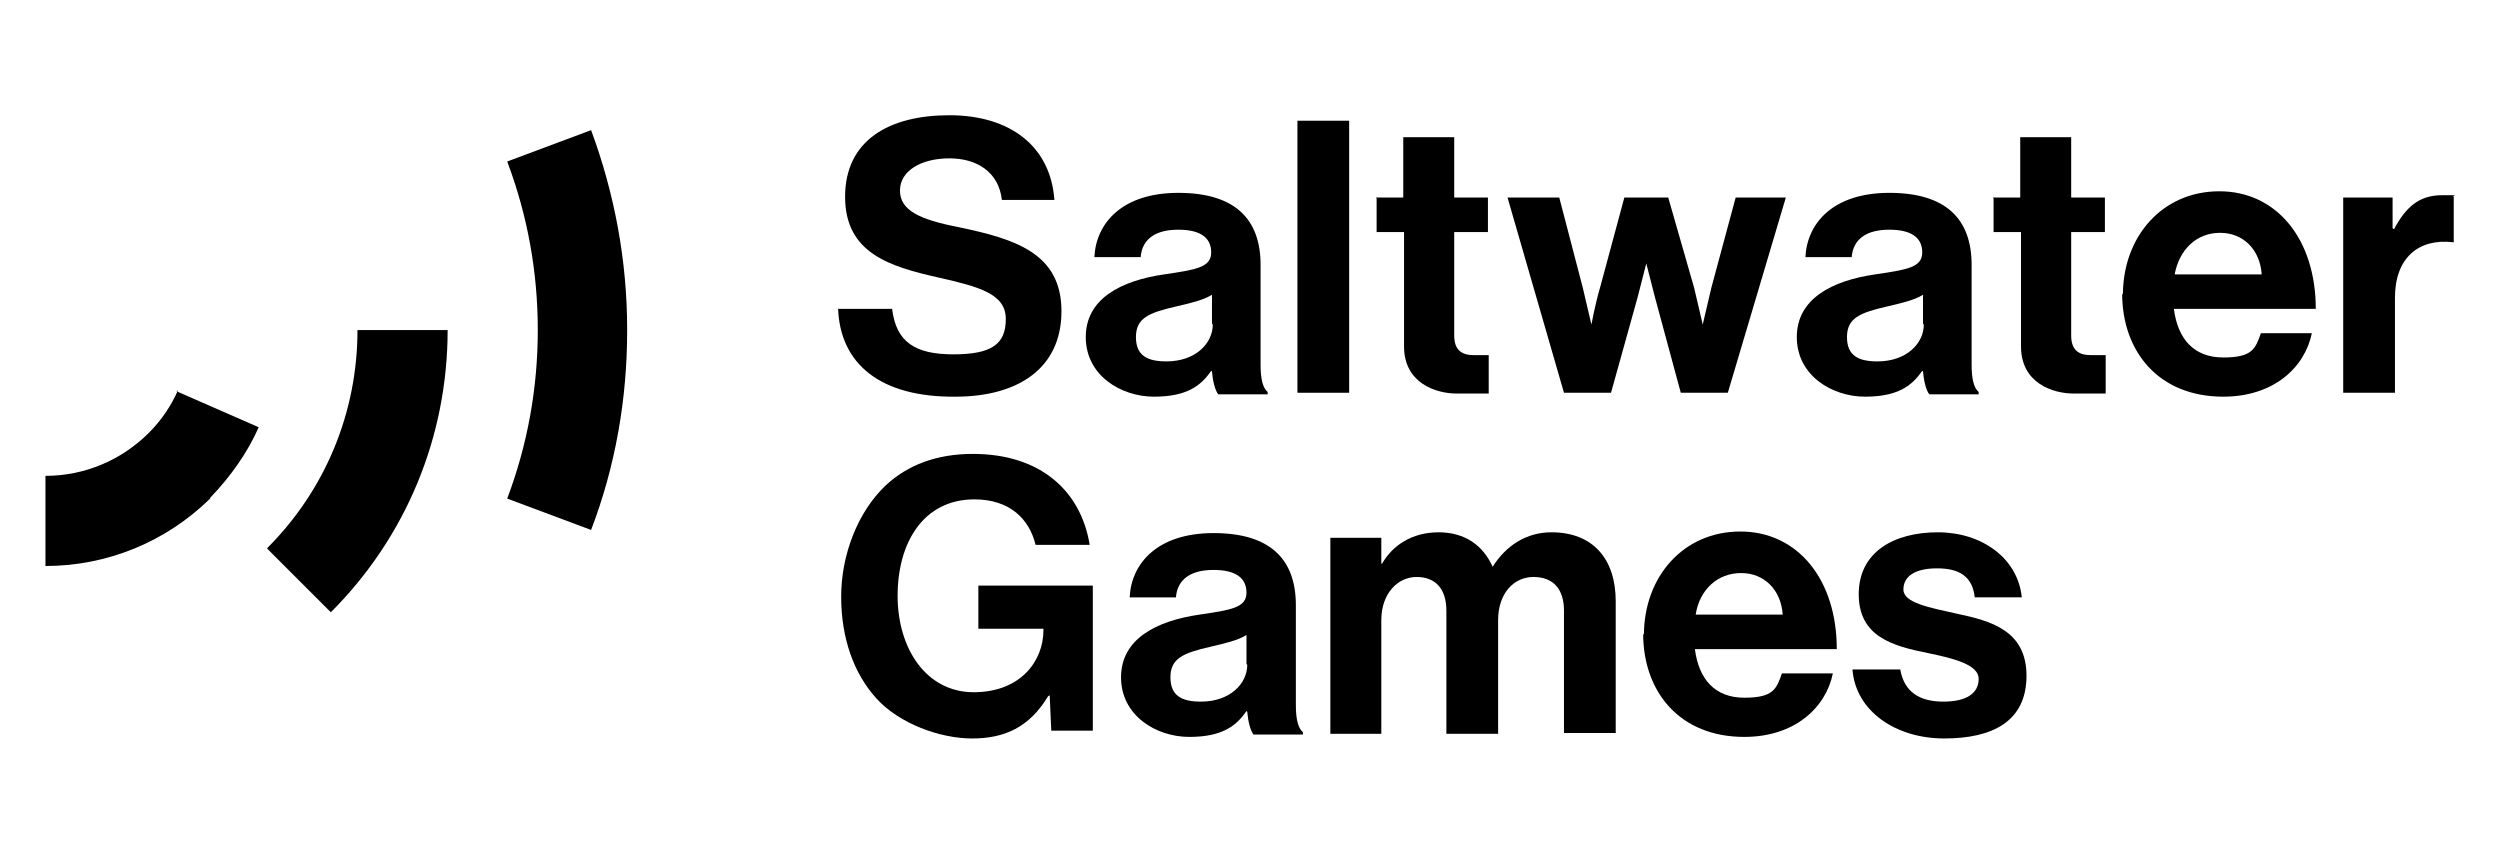 <svg viewBox="0 0 318.9 109" version="1.1" xmlns="http://www.w3.org/2000/svg" id="Layer_1">
  <defs>
    <style>
      .cls-1 {
        fill: #000;
        stroke-width: 0px;
      }
    </style>
  </defs>
  <g id="Page-1">
    <g id="SWG_White-Stacked">
      <g id="Group">
        <path d="M106.9,39.4h6.9c.5,4.2,2.9,5.8,7.8,5.8s6.7-1.3,6.7-4.5-3.3-4.1-8.6-5.3c-6.2-1.4-11.9-3.1-11.9-10.3s5.6-10.4,13.3-10.4,12.9,3.9,13.4,10.8h-6.7c-.4-3.5-3.1-5.3-6.7-5.3s-6.3,1.6-6.3,4.1,2.4,3.7,7.6,4.7c7.1,1.5,13,3.3,13,10.7s-5.7,10.9-13.5,10.9c-9.5.1-14.8-4.1-15-11.4Z" class="cls-1" id="Path"></path>
        <path d="M154.5,47.3h0c-1.3,1.9-3.1,3.3-7.3,3.3s-8.7-2.7-8.7-7.6,4.5-7.2,10-8c4.1-.6,6-.9,6-2.8s-1.4-2.9-4.2-2.9-4.6,1.1-4.8,3.5h-5.9c.2-4.3,3.5-8.2,10.7-8.2s10.5,3.3,10.5,9.2v12.7c0,1.9.3,3,.9,3.5v.3h-6.3c-.4-.5-.7-1.7-.8-2.9ZM154.6,41.3v-3.7c-1.1.7-2.9,1.1-4.6,1.5-3.5.8-5.1,1.5-5.1,3.9s1.5,3.1,3.9,3.1c3.7,0,5.9-2.3,5.9-4.7Z" class="cls-1" id="Shape"></path>
        <polygon points="165.5 15.4 172.1 15.4 172.1 50.1 165.5 50.1 165.5 15.4" class="cls-1" id="Path-2"></polygon>
        <path d="M175.5,25.2h3.5v-7.7h6.5v7.7h4.3v4.4h-4.3v13.2c0,1.9,1,2.5,2.5,2.5s1.9,0,1.9,0v4.9s-1.5,0-4.1,0-6.7-1.3-6.7-6v-14.6h-3.5v-4.3Z" class="cls-1" id="Path-3"></path>
        <path d="M192.4,25.2h6.5l3,11.5c.5,2.1,1.1,4.7,1.1,4.7h0s.5-2.7,1.1-4.7l3.1-11.5h5.6l3.3,11.5c.5,2.1,1.1,4.7,1.1,4.7h0s.6-2.6,1.1-4.7l3.1-11.5h6.4l-7.4,24.9h-6l-3.3-12.2c-.5-2-1.1-4.3-1.1-4.3h0s-.6,2.3-1.1,4.3l-3.4,12.2h-6l-7.2-24.9Z" class="cls-1" id="Path-4"></path>
        <path d="M245.2,47.3h0c-1.3,1.9-3.1,3.3-7.3,3.3s-8.7-2.7-8.7-7.6,4.5-7.2,10-8c4.1-.6,6-.9,6-2.8s-1.4-2.9-4.2-2.9-4.6,1.1-4.8,3.5h-5.9c.2-4.3,3.5-8.2,10.7-8.2s10.5,3.3,10.5,9.2v12.7c0,1.9.3,3,.9,3.5v.3h-6.3c-.4-.5-.7-1.7-.8-2.9ZM245.3,41.3v-3.7c-1.1.7-2.9,1.1-4.6,1.5-3.5.8-5.1,1.5-5.1,3.9s1.5,3.1,3.9,3.1c3.7,0,5.9-2.3,5.9-4.7Z" class="cls-1" id="Shape-2"></path>
        <path d="M254.2,25.2h3.5v-7.7h6.5v7.7h4.3v4.4h-4.3v13.2c0,1.9,1,2.5,2.5,2.5s1.9,0,1.9,0v4.9s-1.5,0-4.1,0-6.7-1.3-6.7-6v-14.6h-3.5v-4.3Z" class="cls-1" id="Path-5"></path>
        <path d="M270.8,37.6c0-7.4,5-13.2,12.3-13.2s12.3,6.1,12.3,15h-18.1c.5,3.9,2.6,6.2,6.3,6.2s4.1-1.1,4.8-3.1h6.5c-.9,4.4-4.9,8.1-11.3,8.1-8.2,0-12.9-5.7-12.9-13.2ZM277.4,35h11.1c-.2-3.1-2.3-5.3-5.3-5.3s-5.2,2.1-5.8,5.3Z" class="cls-1" id="Shape-3"></path>
        <path d="M305.3,29.2h.1c1.5-2.8,3.2-4.3,6.1-4.3s1.1,0,1.5.2v5.8h-.1c-4.3-.5-7.4,1.9-7.4,7.1v12.1h-6.6v-24.9h6.3v3.9Z" class="cls-1" id="Path-6"></path>
      </g>
      <g id="Group-2">
        <path d="M133.7,88.8h0c-2.4,4-5.6,5.4-9.7,5.4s-9.3-1.9-12.2-5.1-4.5-7.7-4.5-13,2.1-10.8,5.7-14.2c2.8-2.6,6.5-4,11.1-4,8.7,0,13.8,4.8,14.9,11.6h-6.9c-.8-3.3-3.3-5.8-7.8-5.8-6.5,0-9.8,5.5-9.8,12.3s3.7,12.3,9.7,12.3,8.9-4,8.9-7.9v-.2h-8.3v-5.5h14.6v18.5h-5.3l-.2-4.5Z" class="cls-1" id="Path-7"></path>
        <path d="M159,90.7h0c-1.3,1.9-3.1,3.3-7.3,3.3s-8.7-2.7-8.7-7.6,4.5-7.2,10-8c4.1-.6,6-.9,6-2.8s-1.4-2.9-4.2-2.9-4.6,1.1-4.8,3.5h-5.9c.2-4.3,3.5-8.2,10.7-8.2s10.5,3.3,10.5,9.2v12.7c0,1.9.3,3,.9,3.5v.3h-6.3c-.4-.5-.7-1.7-.8-2.9ZM159,84.7v-3.7c-1.1.7-2.9,1.1-4.6,1.5-3.5.8-5.1,1.5-5.1,3.9s1.5,3.1,3.9,3.1c3.7,0,5.9-2.3,5.9-4.7Z" class="cls-1" id="Shape-4"></path>
        <path d="M169.9,68.6h6.3v3.3h.1c1.3-2.3,3.8-4,7.2-4s5.7,1.7,6.9,4.4h0c1.7-2.7,4.3-4.4,7.5-4.4,5.3,0,8.2,3.4,8.2,8.8v16.8h-6.6v-15.6c0-2.8-1.4-4.3-3.9-4.3s-4.5,2.1-4.5,5.5v14.5h-6.6v-15.7c0-2.8-1.4-4.3-3.8-4.3s-4.5,2.1-4.5,5.5v14.5h-6.5v-25Z" class="cls-1" id="Path-8"></path>
        <path d="M209.7,81c0-7.4,5-13.2,12.3-13.2s12.3,6.1,12.3,15h-18.1c.5,3.9,2.6,6.2,6.3,6.2s4.1-1.1,4.8-3.1h6.5c-.9,4.4-4.9,8.1-11.3,8.1-8.2,0-12.9-5.7-12.9-13.2ZM216.3,78.4h11.1c-.2-3.1-2.3-5.3-5.3-5.3s-5.3,2.1-5.8,5.3Z" class="cls-1" id="Shape-5"></path>
        <path d="M236.3,85.4h6.1c.5,2.9,2.5,4.1,5.5,4.1s4.5-1.1,4.5-2.9-3.1-2.6-6.5-3.3c-4.5-.9-8.8-2.1-8.8-7.5s4.5-7.9,10.1-7.9,10.2,3.3,10.7,8.3h-6c-.3-2.7-2-3.7-4.8-3.7s-4.3,1-4.3,2.7,3.3,2.3,6.9,3.1c4.2.9,8.8,2.1,8.8,7.9s-4.3,8-10.5,8-11.3-3.5-11.7-8.8Z" class="cls-1" id="Path-9"></path>
      </g>
      <g id="Group-3">
        <path d="M80,42h0c0-8.7-1.6-17.3-4.6-25.4l-10.7,4c2.6,6.9,3.9,14.1,3.9,21.5s-1.3,14.6-3.9,21.5l10.7,4c3.1-8.1,4.6-16.7,4.6-25.4h0Z" class="cls-1" id="Path-10"></path>
        <path d="M34.1,70l8.1,8.1c9.6-9.6,14.9-22.4,14.9-36h-11.5c0,10.5-4.1,20.4-11.5,27.8Z" class="cls-1" id="Path-11"></path>
        <path d="M22.7,49.8c-.9,2-2.1,3.8-3.7,5.4h0c-3.5,3.5-8.2,5.5-13.2,5.5v11.5c7.9,0,15.4-3.1,21-8.6h0q0-.1.1-.2h0c2.5-2.6,4.7-5.7,6.1-8.9l-10.5-4.6Z" class="cls-1" id="Path-12"></path>
      </g>
    </g>
  </g>
</svg>